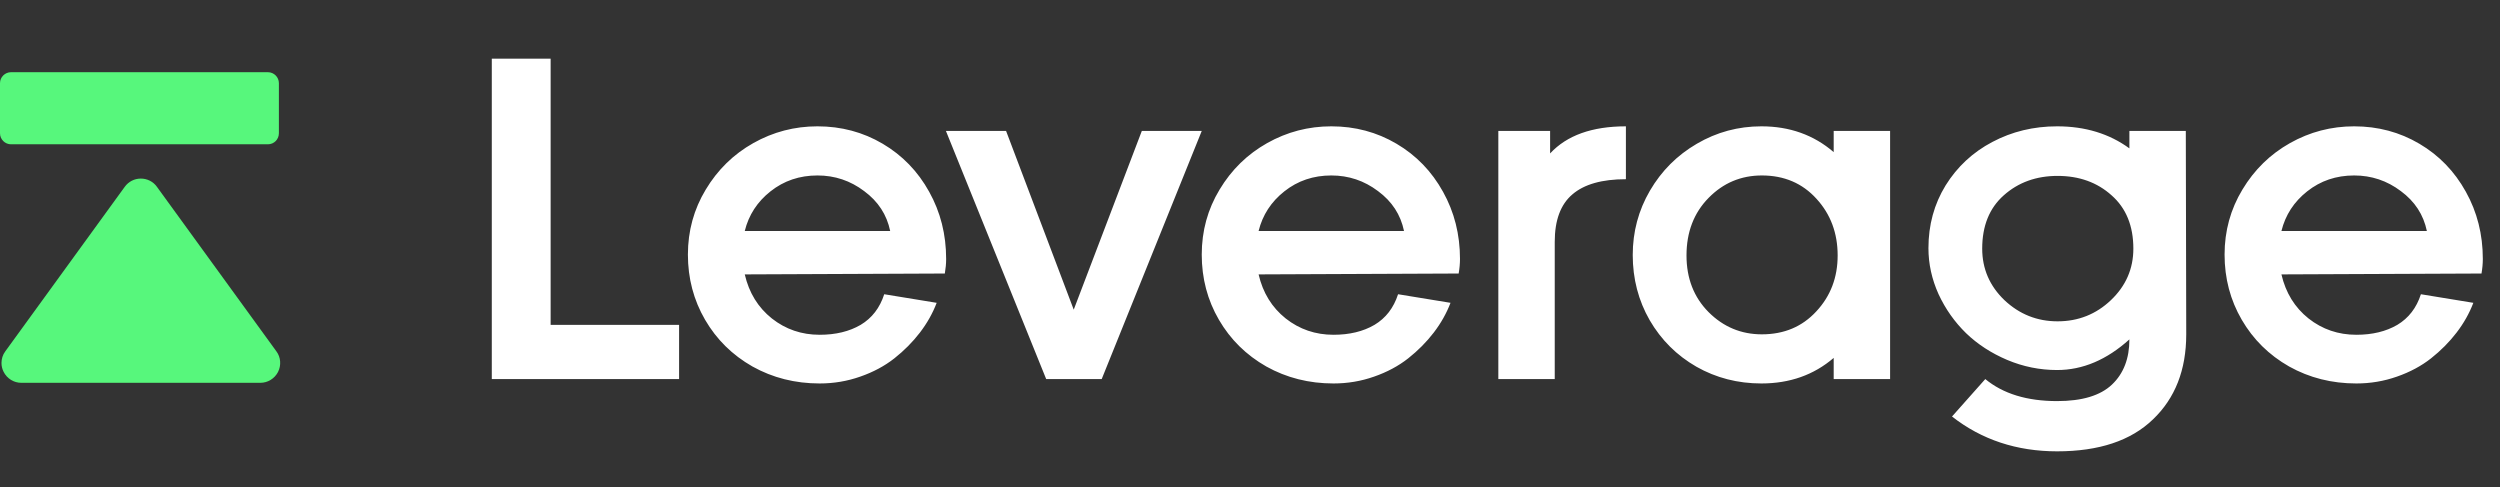 <svg width="277" height="54" viewBox="0 0 277 54" fill="none" xmlns="http://www.w3.org/2000/svg">
<rect x="0" y="0" width="277" height="54" fill="#333333" stroke="none"/>
<path d="M54.491 42V6.502H61.01V35.994H75.243V42H54.491ZM90.819 42.488C88.101 42.488 85.619 41.862 83.373 40.608C81.143 39.339 79.394 37.614 78.124 35.433C76.855 33.252 76.22 30.843 76.22 28.206C76.22 25.586 76.879 23.185 78.197 21.004C79.516 18.807 81.273 17.09 83.471 15.852C85.668 14.616 88.036 13.997 90.575 13.997C93.212 13.997 95.621 14.64 97.802 15.926C99.983 17.212 101.7 18.986 102.953 21.248C104.206 23.494 104.833 25.976 104.833 28.694C104.833 29.199 104.784 29.736 104.687 30.306L82.519 30.403C82.991 32.438 83.992 34.065 85.522 35.286C87.051 36.491 88.817 37.093 90.819 37.093C92.593 37.093 94.107 36.727 95.36 35.994C96.614 35.245 97.484 34.114 97.973 32.601L103.783 33.553C103.344 34.708 102.725 35.807 101.928 36.849C101.13 37.89 100.186 38.842 99.096 39.705C98.022 40.551 96.76 41.227 95.311 41.731C93.879 42.236 92.382 42.488 90.819 42.488ZM82.519 25.594H98.632C98.257 23.787 97.297 22.314 95.751 21.175C94.221 20.019 92.496 19.441 90.575 19.441C88.59 19.441 86.856 20.027 85.375 21.199C83.91 22.355 82.958 23.82 82.519 25.594ZM104.809 14.51H111.474L118.969 34.31L126.513 14.51H133.153L122.069 42H115.917L104.809 14.51ZM147.753 42.488C145.035 42.488 142.553 41.862 140.307 40.608C138.077 39.339 136.327 37.614 135.058 35.433C133.788 33.252 133.153 30.843 133.153 28.206C133.153 25.586 133.812 23.185 135.131 21.004C136.449 18.807 138.207 17.09 140.404 15.852C142.602 14.616 144.97 13.997 147.509 13.997C150.146 13.997 152.554 14.64 154.735 15.926C156.916 17.212 158.633 18.986 159.887 21.248C161.14 23.494 161.767 25.976 161.767 28.694C161.767 29.199 161.718 29.736 161.62 30.306L139.452 30.403C139.924 32.438 140.925 34.065 142.455 35.286C143.985 36.491 145.751 37.093 147.753 37.093C149.527 37.093 151.041 36.727 152.294 35.994C153.547 35.245 154.418 34.114 154.906 32.601L160.717 33.553C160.277 34.708 159.659 35.807 158.861 36.849C158.064 37.89 157.12 38.842 156.029 39.705C154.955 40.551 153.694 41.227 152.245 41.731C150.813 42.236 149.315 42.488 147.753 42.488ZM139.452 25.594H155.565C155.191 23.787 154.231 22.314 152.685 21.175C151.155 20.019 149.429 19.441 147.509 19.441C145.523 19.441 143.79 20.027 142.309 21.199C140.844 22.355 139.892 23.82 139.452 25.594ZM166.015 42V14.51H171.752V17C173.607 14.998 176.407 13.997 180.15 13.997V19.856C177.497 19.856 175.52 20.418 174.218 21.541C172.916 22.648 172.265 24.398 172.265 26.79V42H166.015ZM180.907 28.255C180.907 25.683 181.542 23.307 182.812 21.126C184.097 18.929 185.831 17.195 188.012 15.926C190.209 14.64 192.593 13.997 195.165 13.997C198.29 13.997 200.959 14.949 203.173 16.854V14.51H209.423V42H203.173V39.656C200.976 41.544 198.306 42.488 195.165 42.488C192.545 42.488 190.144 41.87 187.963 40.633C185.782 39.38 184.057 37.662 182.787 35.481C181.534 33.3 180.907 30.892 180.907 28.255ZM195.214 19.441C192.903 19.441 190.933 20.271 189.306 21.932C187.678 23.592 186.864 25.716 186.864 28.304C186.864 30.843 187.678 32.934 189.306 34.578C190.95 36.222 192.919 37.044 195.214 37.044C197.672 37.044 199.682 36.198 201.244 34.505C202.823 32.812 203.612 30.745 203.612 28.304C203.612 25.83 202.831 23.738 201.269 22.029C199.706 20.304 197.688 19.441 195.214 19.441ZM227.929 50.008C223.453 50.008 219.571 48.722 216.283 46.15L219.97 42C221.939 43.628 224.592 44.441 227.929 44.441C230.696 44.441 232.722 43.831 234.008 42.61C235.294 41.39 235.937 39.721 235.937 37.605C233.43 39.868 230.761 40.999 227.929 40.999C226.008 40.999 224.161 40.625 222.387 39.876C220.629 39.127 219.115 38.143 217.846 36.922C216.576 35.685 215.559 34.245 214.794 32.601C214.045 30.94 213.671 29.24 213.671 27.498C213.671 24.926 214.306 22.607 215.575 20.54C216.861 18.473 218.586 16.87 220.751 15.73C222.932 14.575 225.325 13.997 227.929 13.997C231.037 13.997 233.707 14.811 235.937 16.439V14.51H242.187L242.235 37.044C242.235 40.983 241.007 44.124 238.549 46.468C236.107 48.828 232.567 50.008 227.929 50.008ZM227.978 35.603C230.272 35.603 232.242 34.822 233.886 33.26C235.546 31.681 236.376 29.777 236.376 27.547C236.376 25.024 235.57 23.055 233.959 21.639C232.364 20.206 230.37 19.49 227.978 19.49C225.618 19.49 223.632 20.206 222.021 21.639C220.425 23.055 219.628 25.024 219.628 27.547C219.628 29.777 220.45 31.681 222.094 33.26C223.754 34.822 225.715 35.603 227.978 35.603ZM261.083 42.488C258.365 42.488 255.883 41.862 253.637 40.608C251.407 39.339 249.657 37.614 248.388 35.433C247.118 33.252 246.483 30.843 246.483 28.206C246.483 25.586 247.143 23.185 248.461 21.004C249.779 18.807 251.537 17.09 253.734 15.852C255.932 14.616 258.3 13.997 260.839 13.997C263.476 13.997 265.884 14.64 268.065 15.926C270.246 17.212 271.964 18.986 273.217 21.248C274.47 23.494 275.097 25.976 275.097 28.694C275.097 29.199 275.048 29.736 274.95 30.306L252.782 30.403C253.254 32.438 254.255 34.065 255.785 35.286C257.315 36.491 259.081 37.093 261.083 37.093C262.857 37.093 264.371 36.727 265.624 35.994C266.877 35.245 267.748 34.114 268.236 32.601L274.047 33.553C273.607 34.708 272.989 35.807 272.191 36.849C271.394 37.89 270.45 38.842 269.359 39.705C268.285 40.551 267.024 41.227 265.575 41.731C264.143 42.236 262.646 42.488 261.083 42.488ZM252.782 25.594H268.896C268.521 23.787 267.561 22.314 266.015 21.175C264.485 20.019 262.759 19.441 260.839 19.441C258.853 19.441 257.12 20.027 255.639 21.199C254.174 22.355 253.222 23.82 252.782 25.594Z" fill="white"/>
<path d="M17.384 20.695L30.625 38.93C31.113 39.58 31.177 40.474 30.808 41.21C30.431 41.943 29.673 42.416 28.851 42.416H2.359C1.529 42.416 0.779 41.943 0.406 41.21C0.24 40.898 0.165 40.546 0.165 40.223C0.165 39.77 0.298 39.311 0.582 38.934L13.822 20.699C14.242 20.117 14.899 19.787 15.603 19.787C16.307 19.784 16.978 20.121 17.384 20.695Z" fill="#57F77C"/>
<path d="M30.901 9.213V14.768C30.901 15.443 30.359 15.988 29.684 15.988H1.221C0.553 15.988 0 15.443 0 14.768V9.213C0 8.546 0.553 8 1.221 8H29.684C30.355 8 30.901 8.549 30.901 9.213Z" fill="#57F77C"/>
</svg>
